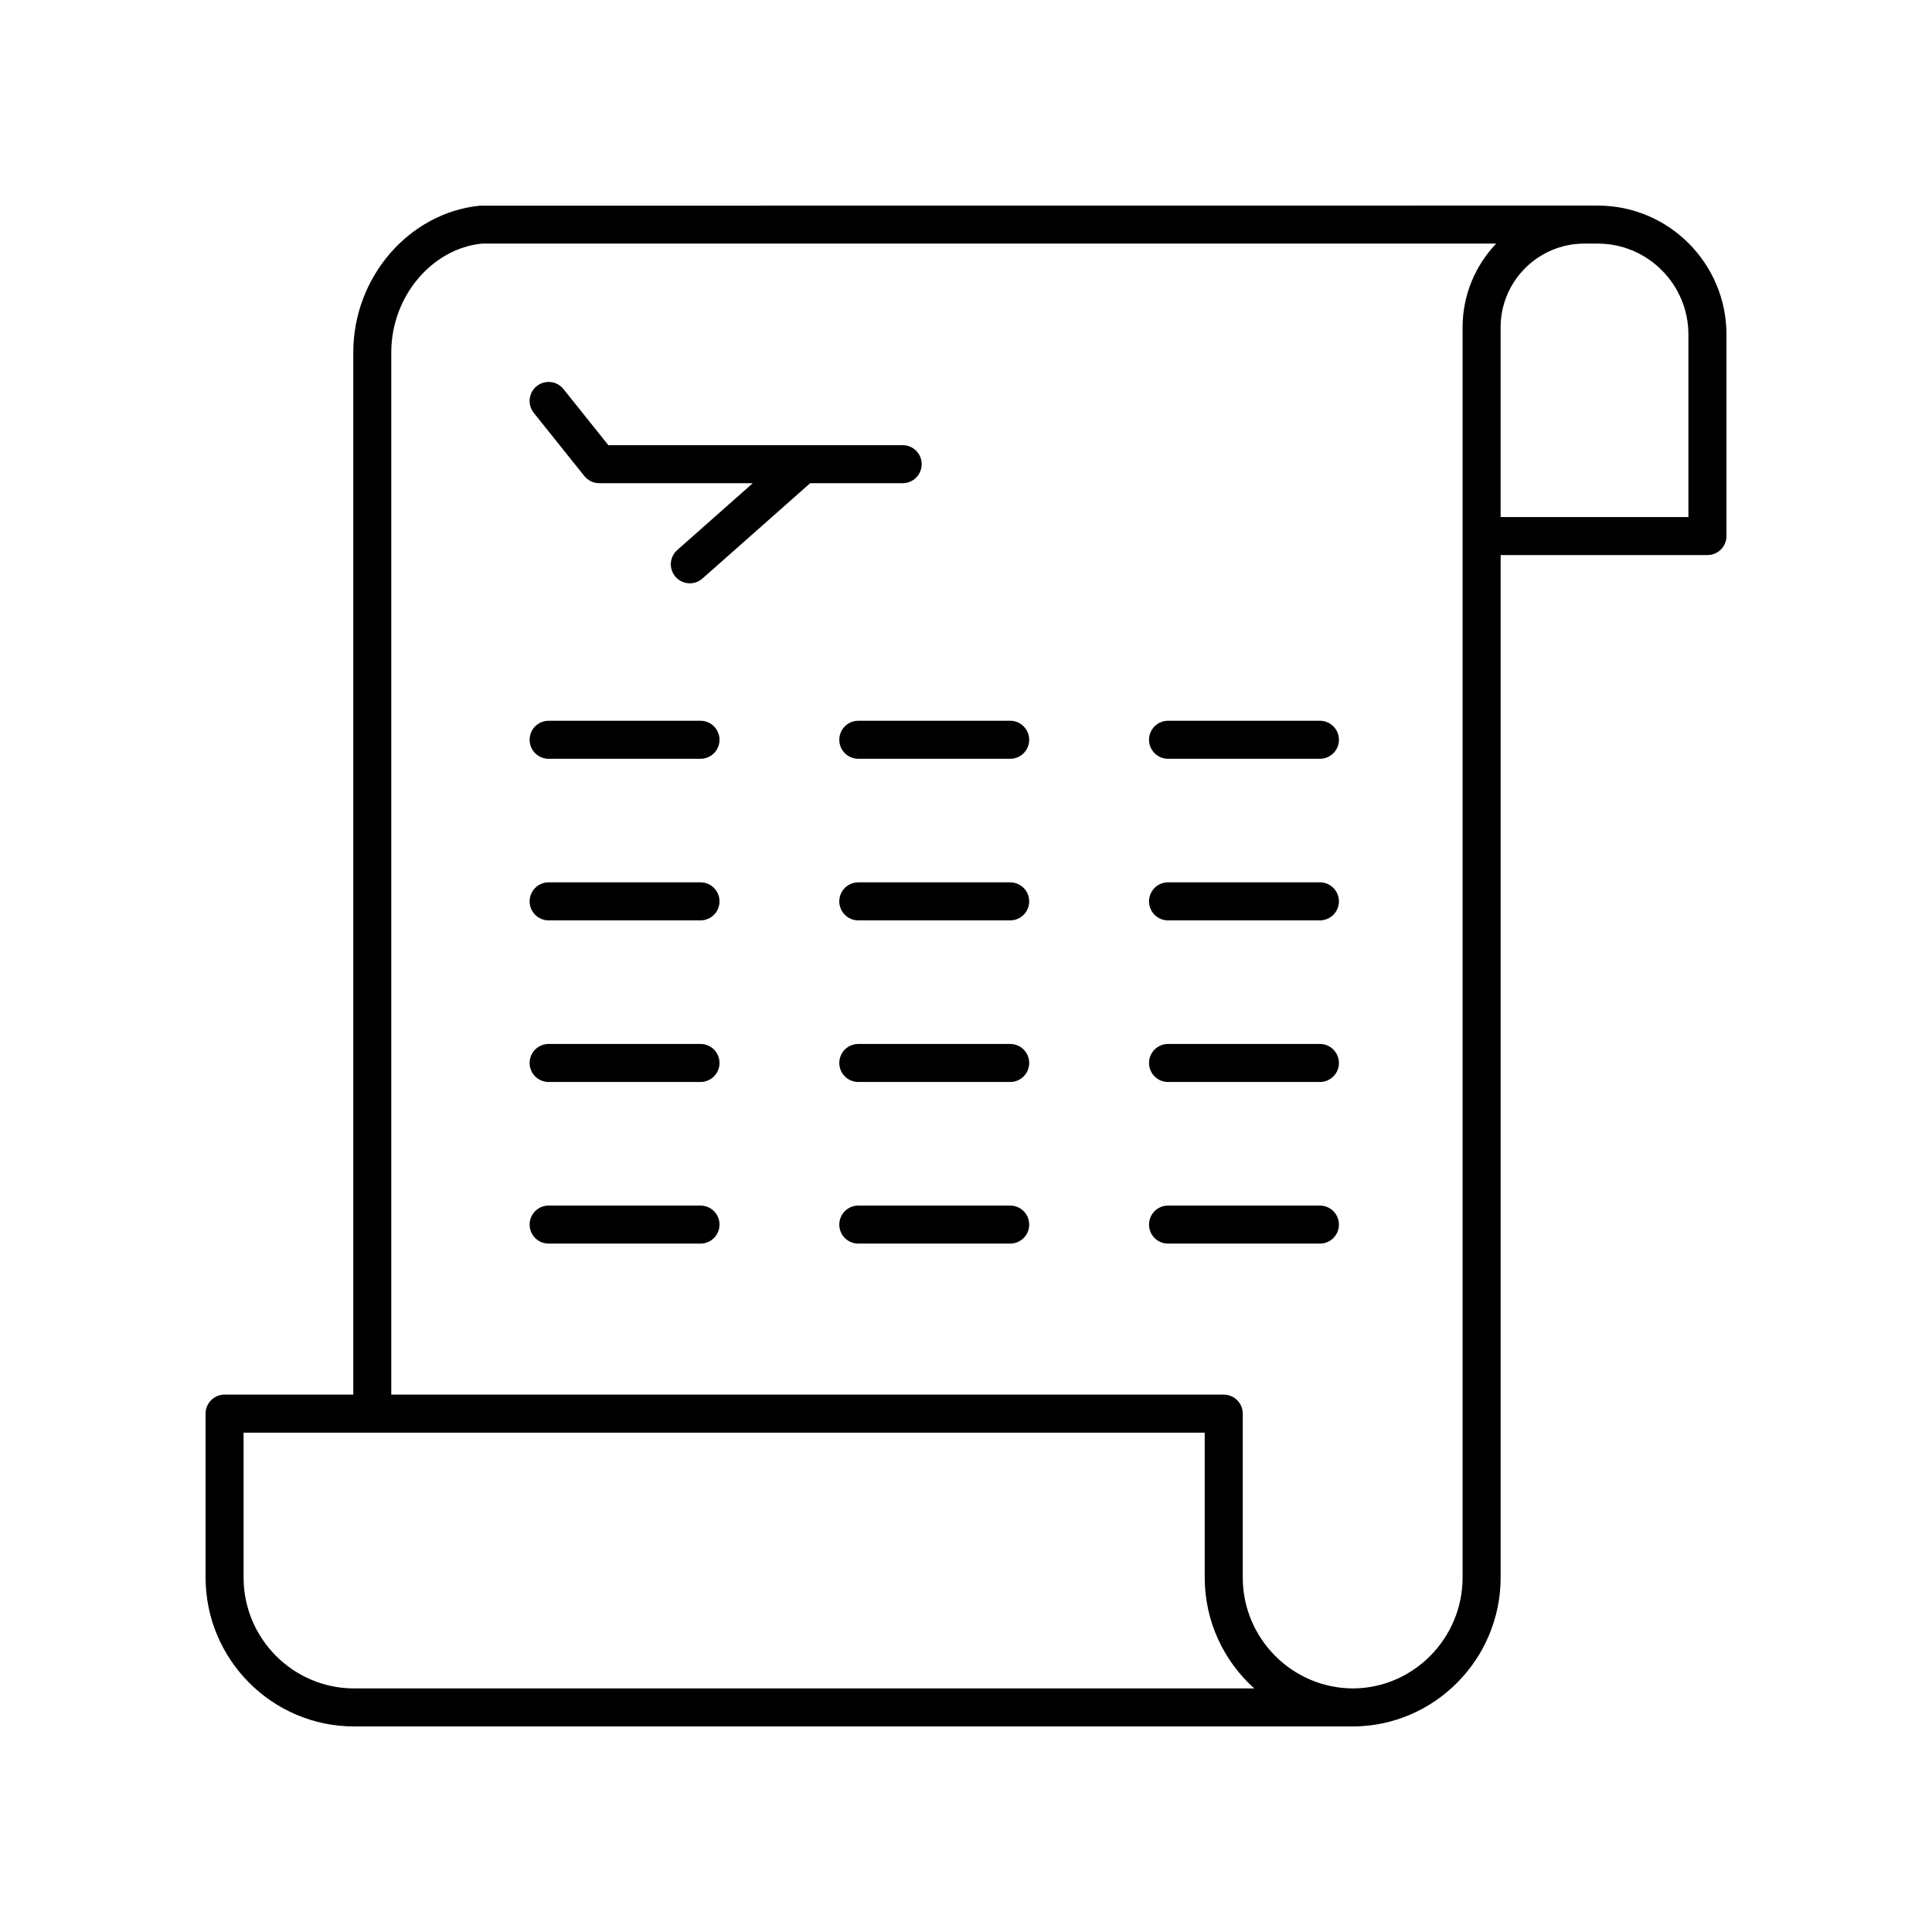 <?xml version="1.0" encoding="UTF-8"?>
<!-- The Best Svg Icon site in the world: iconSvg.co, Visit us! https://iconsvg.co -->
<svg fill="#000000" width="800px" height="800px" version="1.1" viewBox="144 144 512 512" xmlns="http://www.w3.org/2000/svg">
 <g>
  <path d="m567.43 198.48h-3.562-0.004l-292.65 0.023c-18.832 1.871-33.59 18.941-33.59 38.871v276.21h-34.105c-2.785 0-5.039 2.254-5.039 5.039v43.414c0.004 21.773 17.668 39.488 39.387 39.488h264.79 0.035c21.5-0.145 38.992-17.844 38.992-39.465v-270.96h54.809c2.785 0 5.039-2.254 5.039-5.039v-53.395c0-18.852-15.297-34.184-34.098-34.184zm-329.57 392.97c-16.164 0-29.309-13.195-29.309-29.41v-38.375h254.71v38.375c0 11.672 5.078 22.176 13.133 29.41zm293.74-29.387c0 16.094-12.996 29.273-28.969 29.387-16.152-0.012-29.289-13.199-29.289-29.41v-43.414c0-2.785-2.254-5.039-5.039-5.039h-220.61v-276.21c0-14.812 10.766-27.484 24.008-28.82h268.8c-5.5 5.789-8.902 13.594-8.902 22.188zm59.848-281.04h-49.77v-50.277c0-12.238 9.953-22.191 22.188-22.191h3.562c13.246 0 24.02 10.812 24.02 24.109z"/>
  <path d="m329.64 335.01h-40.246c-2.785 0-5.039 2.254-5.039 5.039 0 2.785 2.254 5.039 5.039 5.039h40.246c2.785 0 5.039-2.254 5.039-5.039 0-2.789-2.254-5.039-5.039-5.039z"/>
  <path d="m411.71 335.01h-40.25c-2.785 0-5.039 2.254-5.039 5.039 0 2.785 2.254 5.039 5.039 5.039h40.25c2.785 0 5.039-2.254 5.039-5.039-0.004-2.789-2.258-5.039-5.039-5.039z"/>
  <path d="m493.79 335.01h-40.246c-2.785 0-5.039 2.254-5.039 5.039 0 2.785 2.254 5.039 5.039 5.039h40.246c2.785 0 5.039-2.254 5.039-5.039-0.004-2.789-2.254-5.039-5.039-5.039z"/>
  <path d="m329.64 377.83h-40.246c-2.785 0-5.039 2.254-5.039 5.039s2.254 5.039 5.039 5.039h40.246c2.785 0 5.039-2.254 5.039-5.039s-2.254-5.039-5.039-5.039z"/>
  <path d="m411.71 377.83h-40.25c-2.785 0-5.039 2.254-5.039 5.039s2.254 5.039 5.039 5.039h40.25c2.785 0 5.039-2.254 5.039-5.039-0.004-2.785-2.258-5.039-5.039-5.039z"/>
  <path d="m493.79 377.83h-40.246c-2.785 0-5.039 2.254-5.039 5.039s2.254 5.039 5.039 5.039h40.246c2.785 0 5.039-2.254 5.039-5.039-0.004-2.785-2.254-5.039-5.039-5.039z"/>
  <path d="m329.64 420.66h-40.246c-2.785 0-5.039 2.254-5.039 5.039s2.254 5.039 5.039 5.039h40.246c2.785 0 5.039-2.254 5.039-5.039 0-2.789-2.254-5.039-5.039-5.039z"/>
  <path d="m411.71 420.66h-40.25c-2.785 0-5.039 2.254-5.039 5.039s2.254 5.039 5.039 5.039h40.25c2.785 0 5.039-2.254 5.039-5.039-0.004-2.789-2.258-5.039-5.039-5.039z"/>
  <path d="m493.79 420.66h-40.246c-2.785 0-5.039 2.254-5.039 5.039s2.254 5.039 5.039 5.039h40.246c2.785 0 5.039-2.254 5.039-5.039-0.004-2.789-2.254-5.039-5.039-5.039z"/>
  <path d="m329.64 463.49h-40.246c-2.785 0-5.039 2.254-5.039 5.039s2.254 5.039 5.039 5.039h40.246c2.785 0 5.039-2.254 5.039-5.039 0-2.789-2.254-5.039-5.039-5.039z"/>
  <path d="m411.71 463.49h-40.25c-2.785 0-5.039 2.254-5.039 5.039s2.254 5.039 5.039 5.039h40.25c2.785 0 5.039-2.254 5.039-5.039-0.004-2.789-2.258-5.039-5.039-5.039z"/>
  <path d="m493.79 463.49h-40.246c-2.785 0-5.039 2.254-5.039 5.039s2.254 5.039 5.039 5.039h40.246c2.785 0 5.039-2.254 5.039-5.039-0.004-2.789-2.254-5.039-5.039-5.039z"/>
  <path d="m298.86 270.16c0.961 1.195 2.406 1.891 3.938 1.891h40.699l-20.023 17.719c-2.082 1.844-2.277 5.027-0.434 7.113 0.992 1.121 2.383 1.699 3.773 1.699 1.191 0 2.383-0.418 3.34-1.266l28.555-25.266h24.508c2.785 0 5.039-2.254 5.039-5.039 0-2.785-2.254-5.039-5.039-5.039h-78l-11.887-14.863c-1.742-2.168-4.906-2.527-7.086-0.789-2.168 1.742-2.523 4.91-0.789 7.086z"/>
 </g>
</svg>